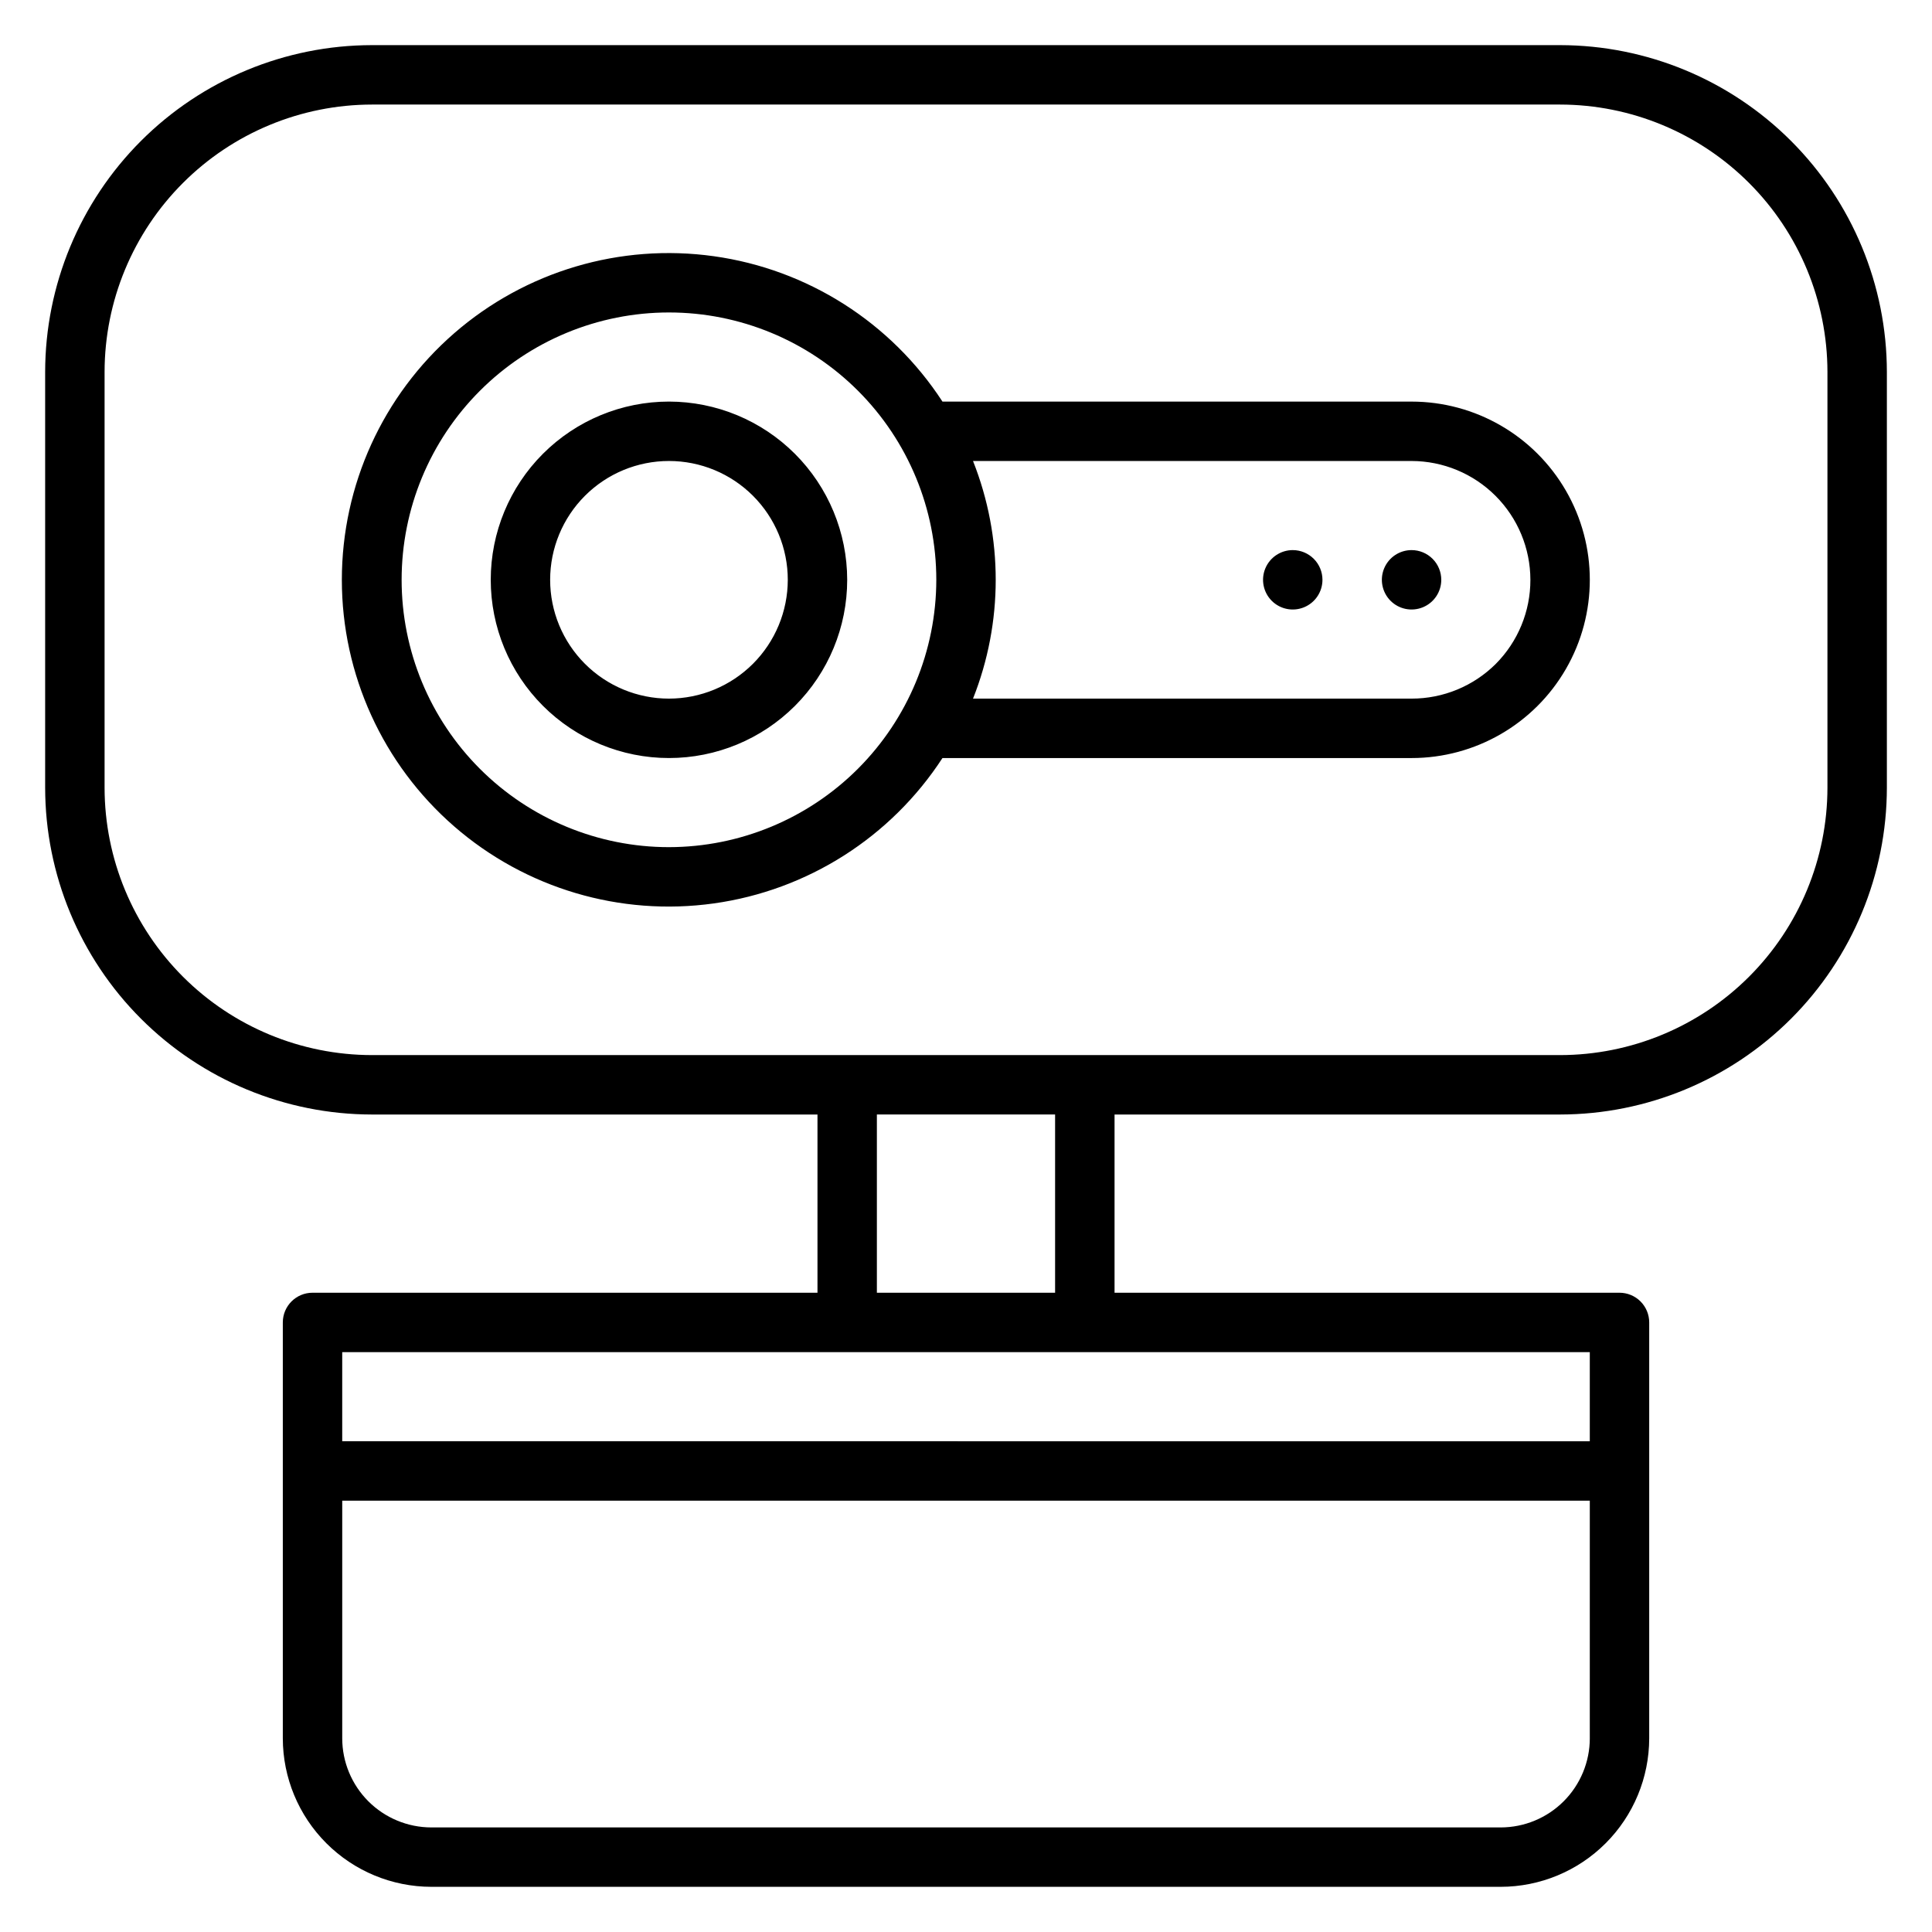 <?xml version="1.0" encoding="UTF-8"?>
<!-- Uploaded to: SVG Repo, www.svgrepo.com, Generator: SVG Repo Mixer Tools -->
<svg fill="#000000" width="800px" height="800px" version="1.1" viewBox="144 144 512 512" xmlns="http://www.w3.org/2000/svg">
 <path d="m557.44 155.96h-314.88c-22.957 0.027-44.969 9.156-61.203 25.391s-25.363 38.246-25.391 61.203v110.21c0.027 22.957 9.156 44.969 25.391 61.203s38.246 25.363 61.203 25.391h118.08v47.23h-133.82c-4.348 0-7.871 3.523-7.871 7.871v110.21c0.012 10.434 4.164 20.438 11.543 27.816 7.379 7.379 17.383 11.531 27.816 11.543h283.39c10.434-0.012 20.438-4.164 27.816-11.543 7.379-7.379 11.531-17.383 11.543-27.816v-110.21c0-2.086-0.828-4.09-2.305-5.566-1.477-1.473-3.481-2.305-5.566-2.305h-133.82v-47.23h118.08c22.961-0.027 44.969-9.156 61.203-25.391s25.363-38.246 25.391-61.203v-110.21c-0.027-22.957-9.156-44.969-25.391-61.203s-38.242-25.363-61.203-25.391zm7.871 448.71h0.004c-0.008 6.262-2.5 12.262-6.926 16.691-4.426 4.426-10.43 6.918-16.691 6.926h-283.39c-6.262-0.008-12.262-2.5-16.691-6.926-4.426-4.43-6.918-10.43-6.922-16.691v-62.977h330.62zm0-102.34v23.617l-330.62-0.004v-23.613zm-188.93-15.746v-47.23h47.23v47.23zm251.91-133.82c-0.023 18.785-7.492 36.793-20.777 50.074-13.281 13.281-31.289 20.754-50.074 20.773h-314.88c-18.785-0.02-36.793-7.492-50.074-20.773s-20.754-31.289-20.773-50.074v-110.21c0.02-18.785 7.492-36.793 20.773-50.074s31.289-20.754 50.074-20.773h314.88c18.785 0.02 36.793 7.492 50.074 20.773 13.285 13.281 20.754 31.289 20.777 50.074zm-110.21-102.34h-124.32c-13.668-21-35.766-35.055-60.582-38.523-24.816-3.473-49.918 3.977-68.828 20.422-18.906 16.445-29.758 40.277-29.758 65.336 0 25.055 10.852 48.887 29.758 65.332 18.91 16.445 44.012 23.895 68.828 20.422 24.816-3.469 46.914-17.52 60.582-38.523h124.32c16.875 0 32.469-9.004 40.906-23.617 8.438-14.613 8.438-32.617 0-47.23s-24.031-23.617-40.906-23.617zm-196.8 118.08c-18.789 0-36.809-7.465-50.098-20.754-13.285-13.285-20.75-31.305-20.75-50.094 0-18.793 7.465-36.812 20.75-50.098 13.289-13.289 31.309-20.754 50.098-20.754 18.793 0 36.812 7.465 50.098 20.754 13.289 13.285 20.75 31.305 20.75 50.098-0.02 18.781-7.492 36.789-20.773 50.074-13.281 13.281-31.289 20.75-50.074 20.773zm219.13-48.578c-5.93 5.91-13.961 9.223-22.332 9.215h-116.22c8.02-20.223 8.02-42.746 0-62.973h116.22c8.348 0.012 16.348 3.332 22.246 9.234 5.902 5.898 9.227 13.898 9.242 22.242 0.016 8.348-3.277 16.359-9.156 22.281zm-219.13-69.504c-12.527 0-24.539 4.977-33.398 13.836-8.855 8.855-13.832 20.871-13.832 33.398 0 12.523 4.977 24.539 13.832 33.395 8.859 8.859 20.871 13.836 33.398 13.836s24.543-4.977 33.398-13.836c8.859-8.855 13.836-20.871 13.836-33.395-0.016-12.523-4.996-24.531-13.852-33.387-8.855-8.852-20.859-13.832-33.383-13.848zm0 78.719c-8.352 0-16.359-3.316-22.266-9.223-5.902-5.902-9.223-13.914-9.223-22.262 0-8.352 3.32-16.363 9.223-22.266 5.906-5.906 13.914-9.223 22.266-9.223 8.352 0 16.359 3.316 22.266 9.223 5.906 5.902 9.223 13.914 9.223 22.266-0.008 8.348-3.328 16.352-9.23 22.254-5.906 5.902-13.91 9.223-22.258 9.23zm204.67-31.488v0.004c0 3.184-1.918 6.051-4.859 7.269s-6.324 0.547-8.578-1.703c-2.25-2.254-2.926-5.641-1.707-8.582 1.219-2.941 4.09-4.859 7.273-4.859 2.09 0 4.09 0.832 5.566 2.309 1.477 1.473 2.305 3.477 2.305 5.566zm-31.488 0v0.004c0 3.184-1.918 6.051-4.859 7.269-2.941 1.219-6.324 0.547-8.578-1.703-2.25-2.254-2.926-5.641-1.707-8.582 1.219-2.941 4.09-4.859 7.273-4.859 2.09 0 4.09 0.832 5.566 2.309 1.477 1.473 2.305 3.477 2.305 5.566z"/>
</svg>